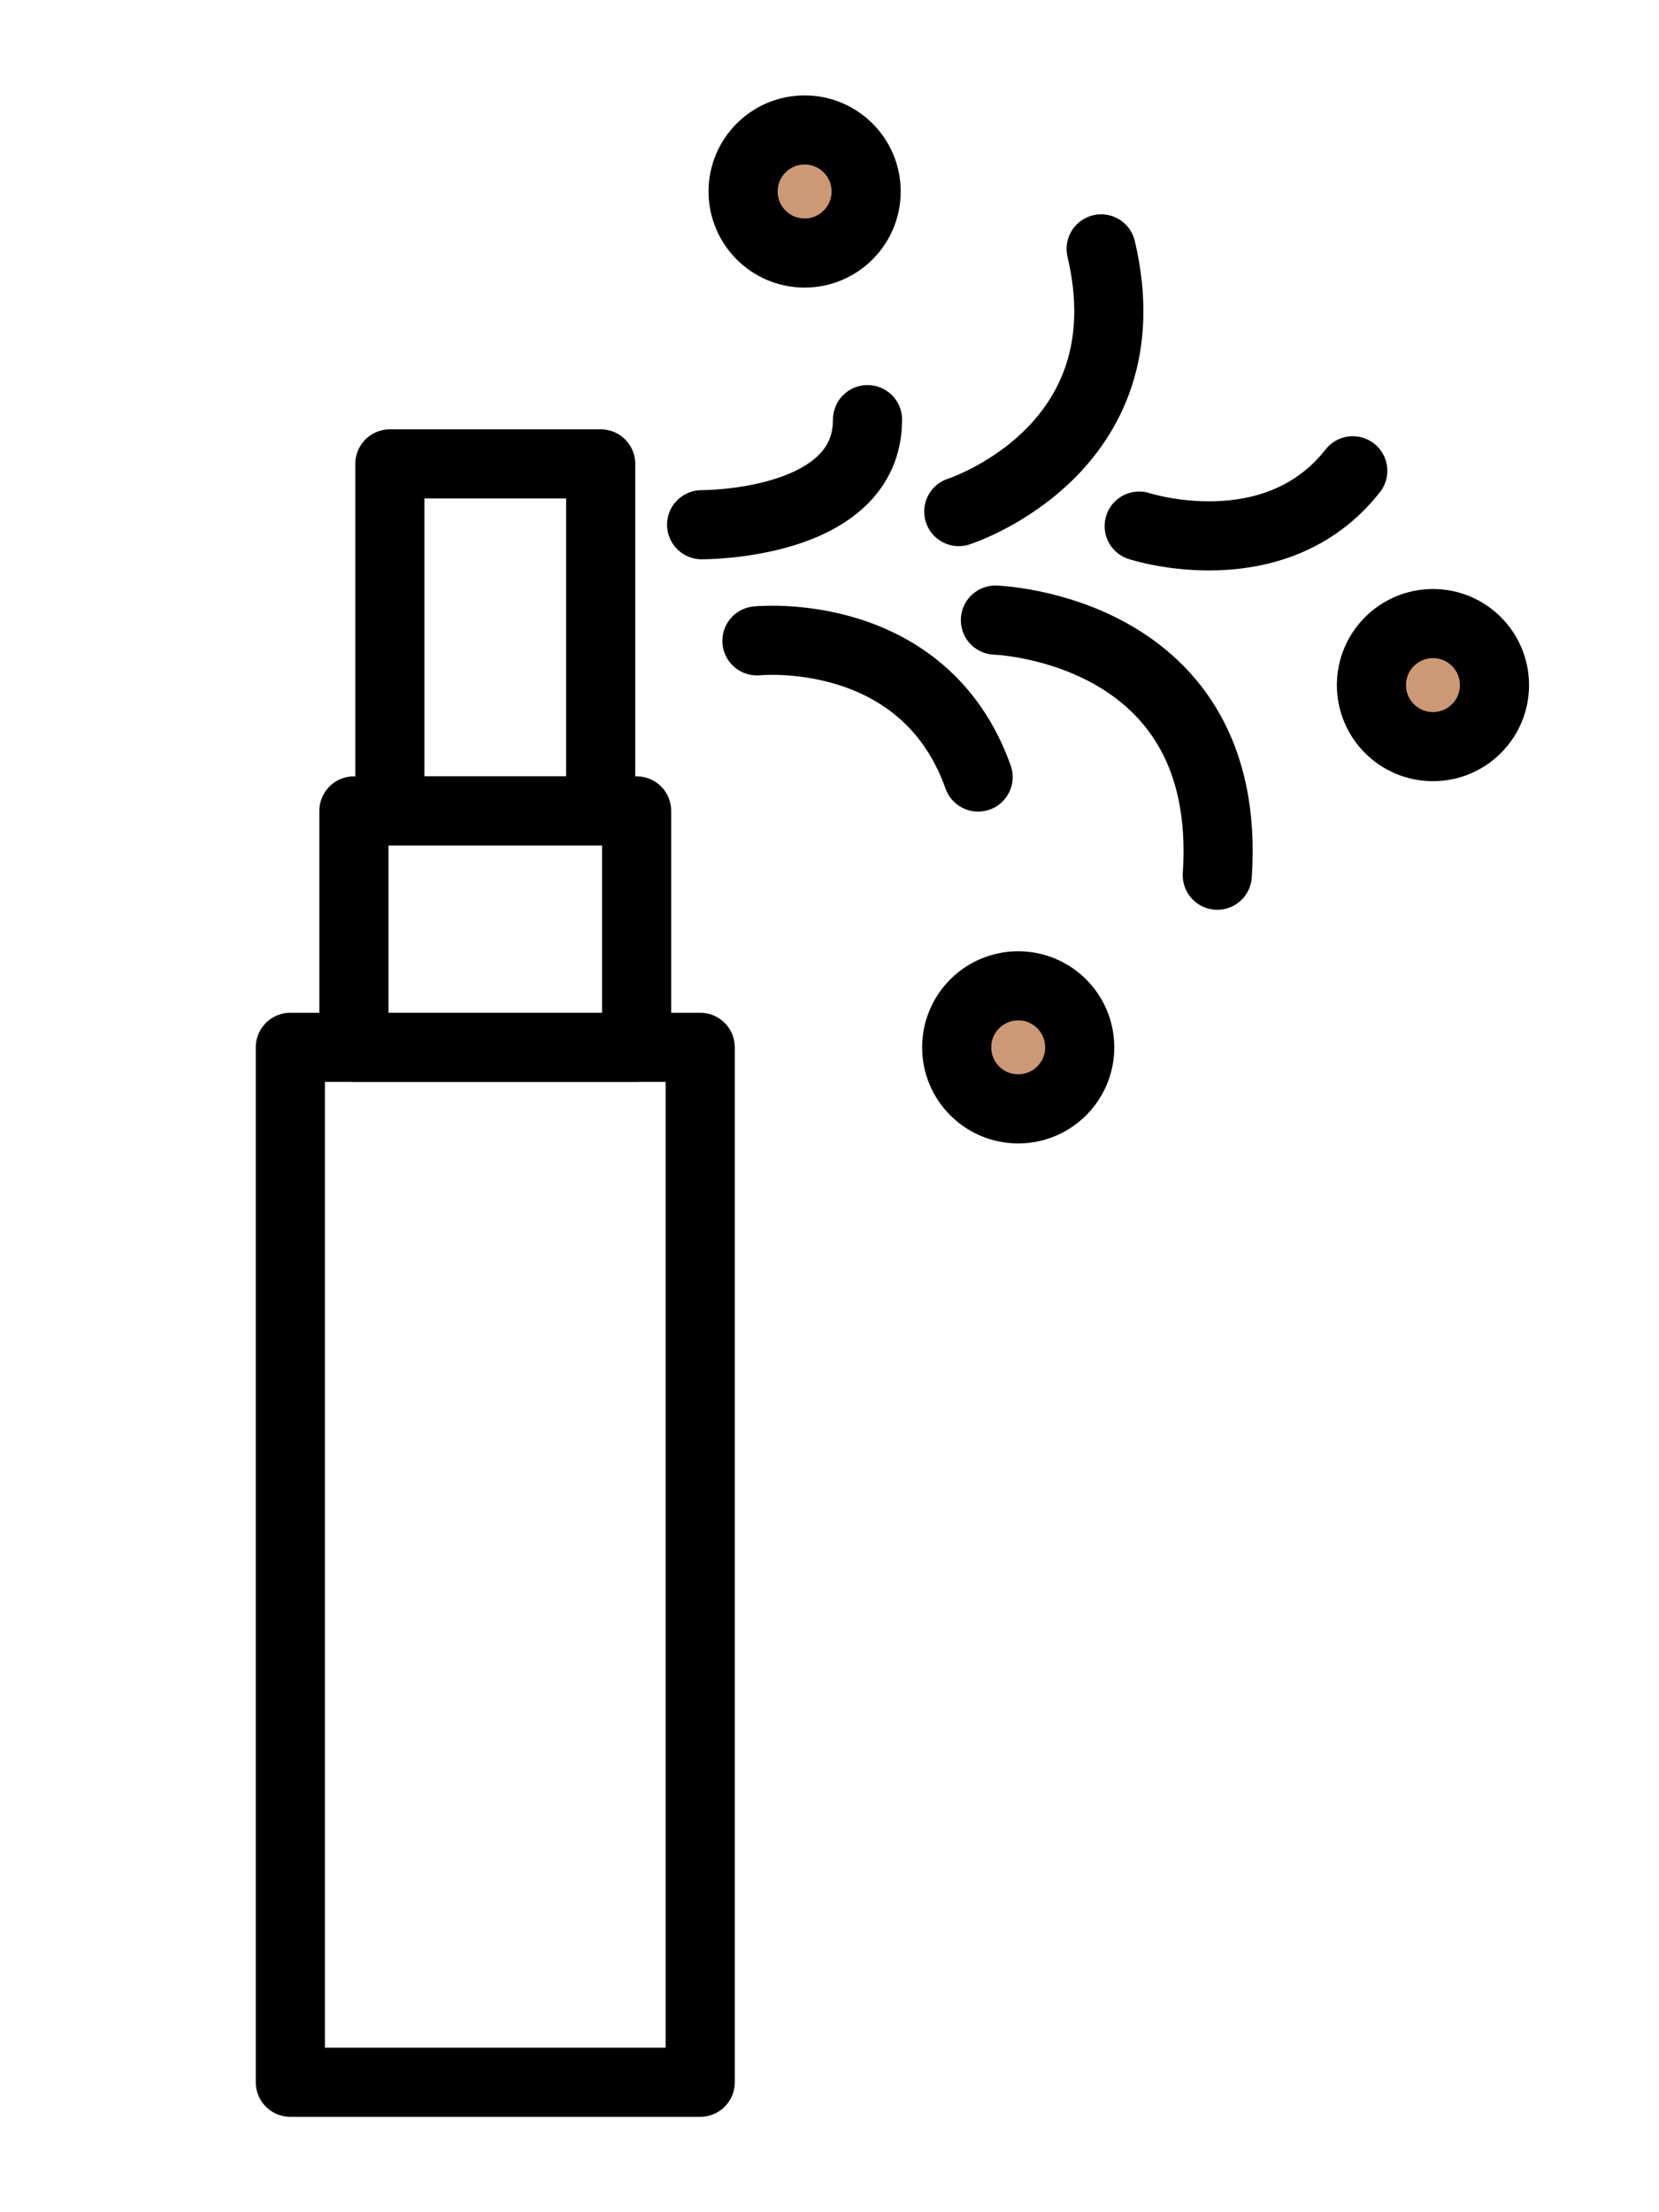 <?xml version="1.0" encoding="UTF-8"?>
<svg id="_图层_1" data-name="图层 1" xmlns="http://www.w3.org/2000/svg" viewBox="0 0 24 32">
  <defs>
    <style>
      .cls-1 {
        fill: none;
      }

      .cls-1, .cls-2 {
        stroke: #000;
        stroke-linecap: round;
        stroke-linejoin: round;
      }

      .cls-2 {
        fill: #cd9974;
      }
    </style>
  </defs>
  <path class="cls-1" d="m10.15,7.59s2.4.02,2.4-1.52"/>
  <path class="cls-1" d="m16.48,7.61s1.96.64,3.09-.8"/>
  <path class="cls-1" d="m10.95,9.27s2.41-.25,3.2,1.97"/>
  <path class="cls-1" d="m14.4,8.97s3.45.11,3.21,3.69"/>
  <circle class="cls-2" cx="20.73" cy="9.91" r=".89"/>
  <circle class="cls-2" cx="14.73" cy="15.15" r=".89"/>
  <circle class="cls-2" cx="11.64" cy="2.77" r=".89"/>
  <g>
    <rect class="cls-1" x="4.2" y="15.15" width="5.93" height="14.97"/>
    <rect class="cls-1" x="5.12" y="11.73" width="4.09" height="3.42"/>
    <rect class="cls-1" x="5.64" y="6.71" width="3.05" height="5.02"/>
  </g>
  <path class="cls-1" d="m13.87,7.4s2.75-.88,2.06-3.8"/>
</svg>